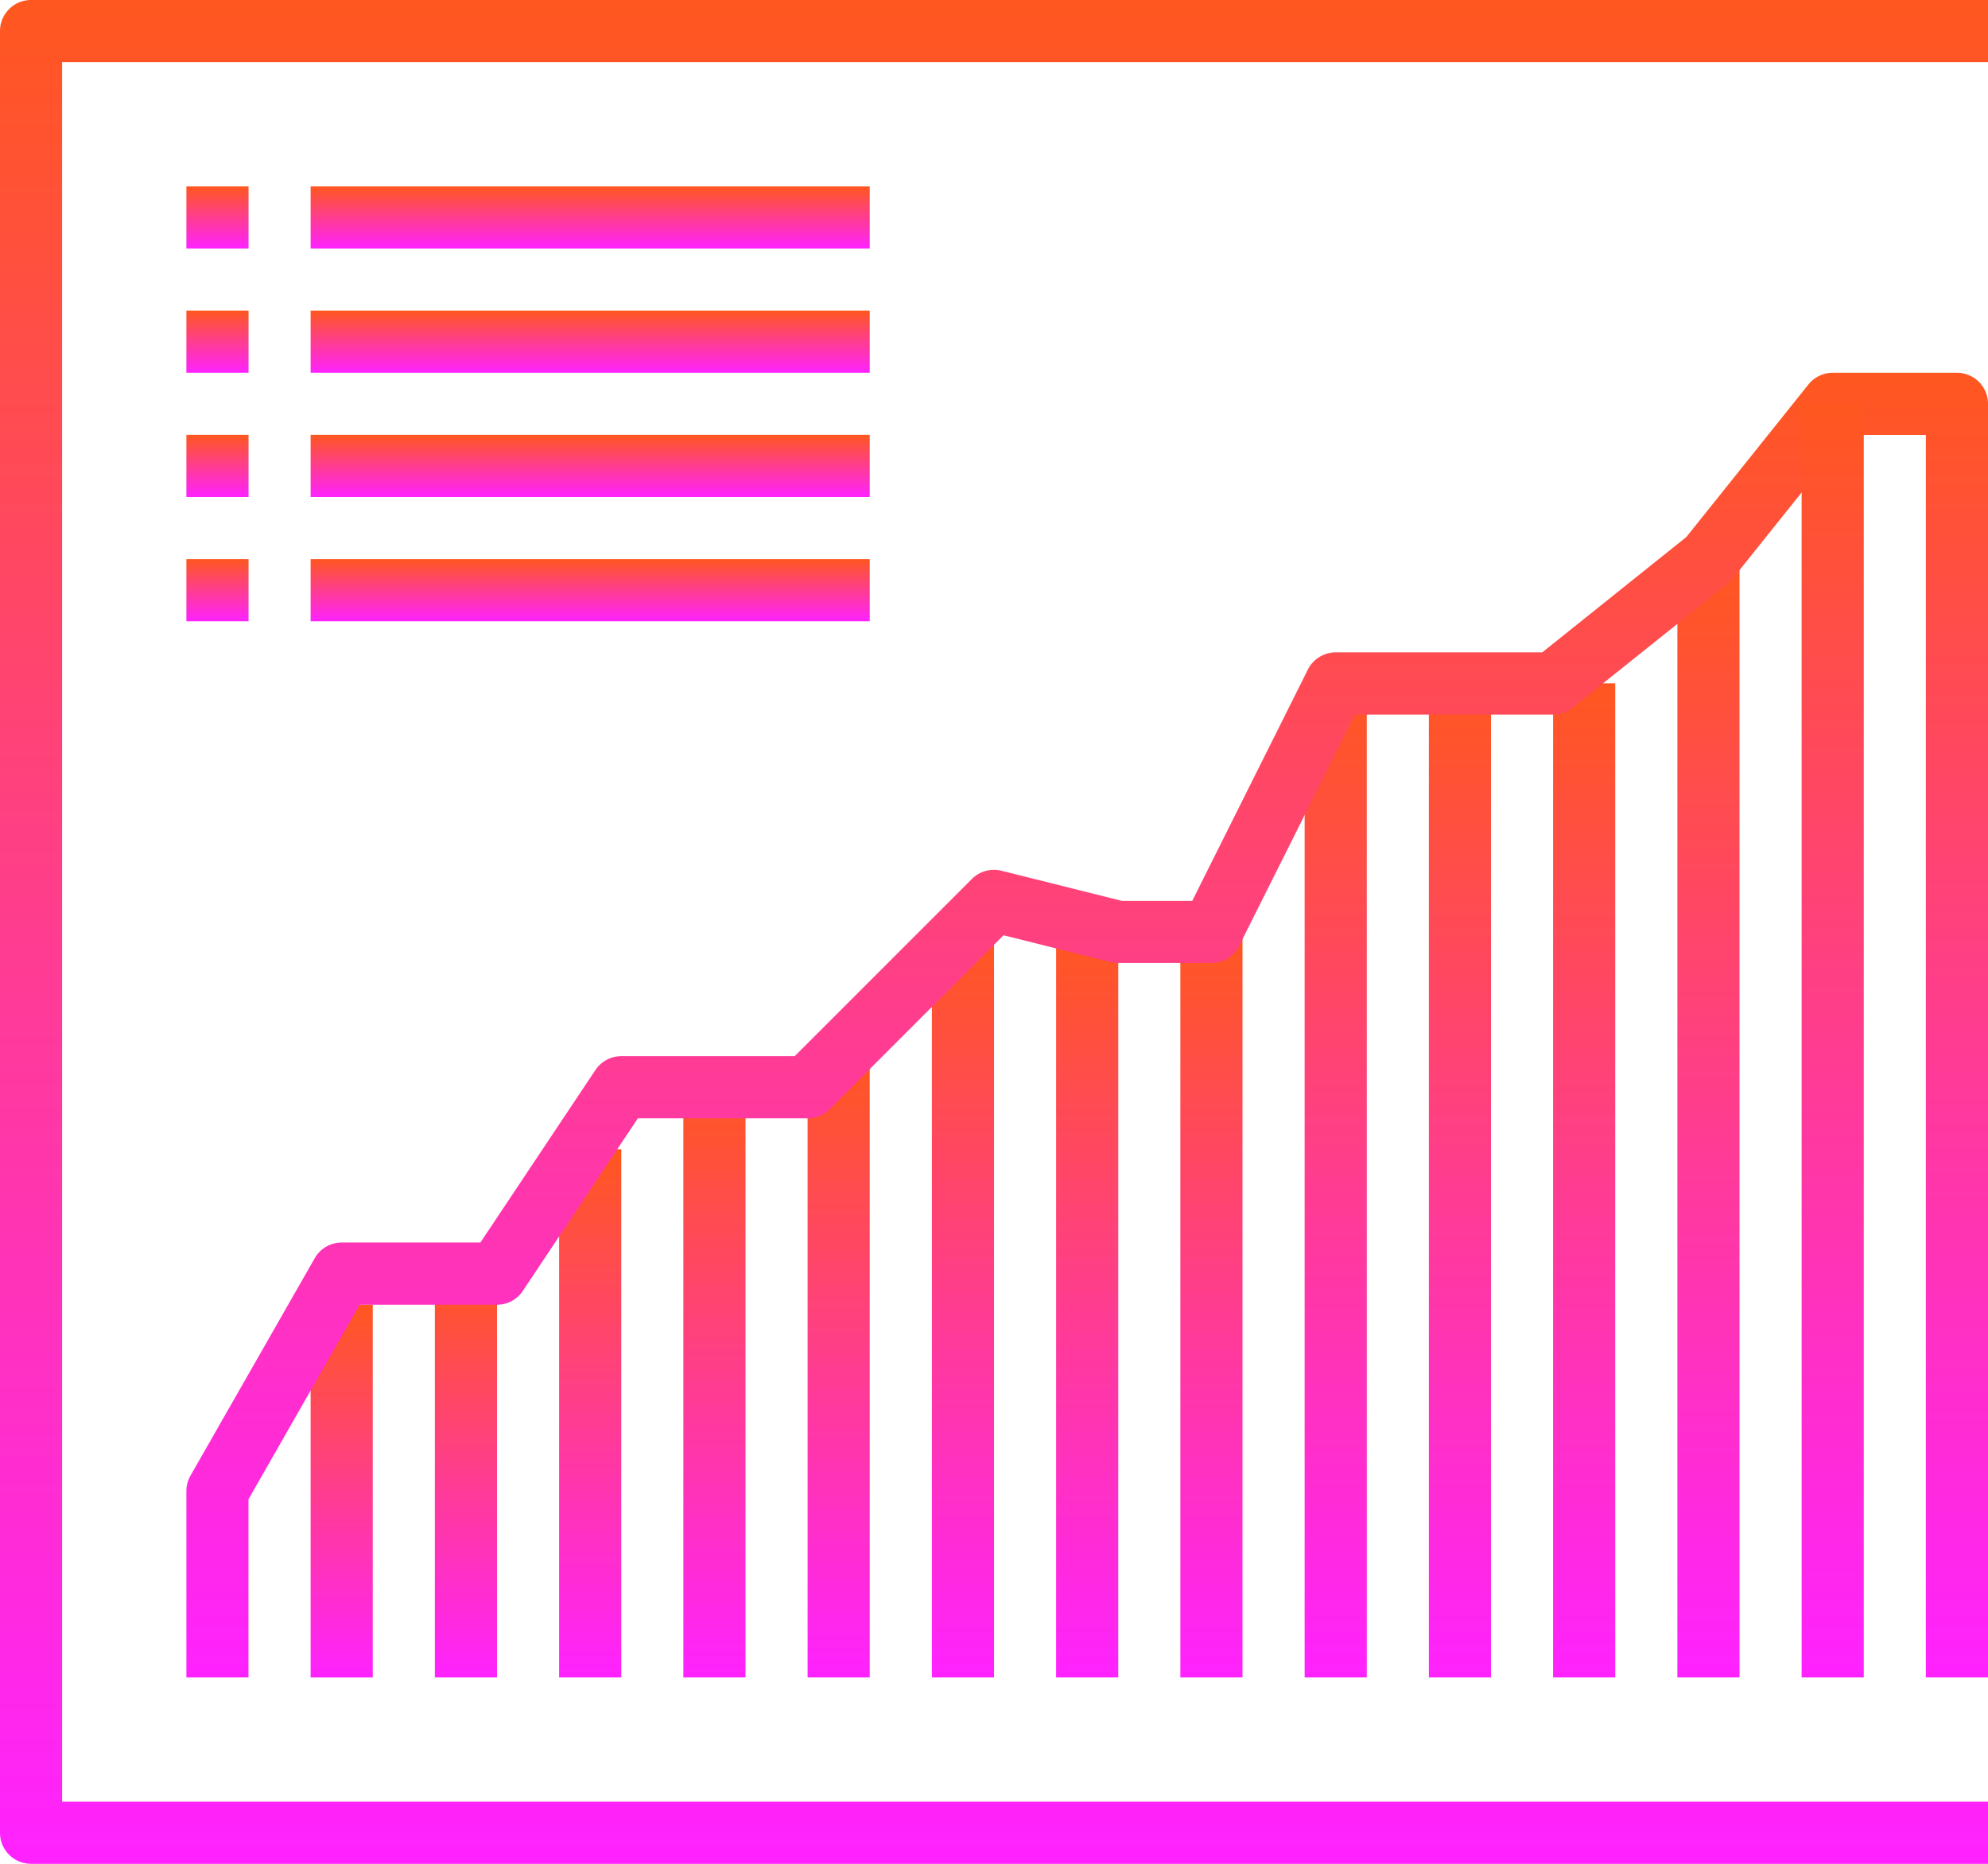 <svg data-name="Group 98" xmlns="http://www.w3.org/2000/svg" viewBox="0 0 100.445 94.168"><defs><linearGradient id="a" x1=".5" x2=".5" y2="1" gradientUnits="objectBoundingBox"><stop offset="0" stop-color="#ff571f"/><stop offset="1" stop-color="#f2f"/></linearGradient><clipPath id="b"><path data-name="Rectangle 120" fill="url(#a)" d="M0 0h100.445v94.168H0z"/></clipPath></defs><path data-name="Rectangle 99" transform="translate(15.694 65.918)" fill="url(#a)" d="M0 0h3.14v18.834H0z"/><path data-name="Rectangle 100" transform="translate(21.971 64.349)" fill="url(#a)" d="M0 0h3.14v20.402H0z"/><path data-name="Rectangle 101" transform="translate(28.25 58.069)" fill="url(#a)" d="M0 0h3.14v26.682H0z"/><path data-name="Rectangle 102" transform="translate(34.527 54.932)" fill="url(#a)" d="M0 0h3.14v29.819H0z"/><path data-name="Rectangle 103" transform="translate(40.804 53.361)" fill="url(#a)" d="M0 0h3.14v31.39H0z"/><path data-name="Rectangle 104" transform="translate(47.084 47.084)" fill="url(#a)" d="M0 0h3.14v37.667H0z"/><path data-name="Rectangle 105" transform="translate(53.361 47.084)" fill="url(#a)" d="M0 0h3.14v37.667H0z"/><path data-name="Rectangle 106" transform="translate(59.638 47.084)" fill="url(#a)" d="M0 0h3.14v37.667H0z"/><path data-name="Rectangle 107" transform="translate(65.918 34.527)" fill="url(#a)" d="M0 0h3.14v50.224H0z"/><path data-name="Rectangle 108" transform="translate(72.195 34.527)" fill="url(#a)" d="M0 0h3.14v50.224H0z"/><path data-name="Rectangle 109" transform="translate(78.471 34.527)" fill="url(#a)" d="M0 0h3.14v50.224H0z"/><path data-name="Rectangle 110" transform="translate(84.751 28.25)" fill="url(#a)" d="M0 0h3.14v56.501H0z"/><g data-name="Group 97"><g data-name="Group 96" clip-path="url(#b)" fill="url(#a)"><path data-name="Path 45" d="M100.445 84.752h-3.14V21.978h-3.953l-5.806 7.257a1.546 1.546 0 0 1-.247.247l-7.845 6.277a1.563 1.563 0 0 1-.982.345H68.457l-5.846 11.681a1.56 1.56 0 0 1-1.4.868h-4.71a1.562 1.562 0 0 1-.382-.046l-5.415-1.353-8.788 8.788a1.577 1.577 0 0 1-1.112.46h-8.575l-5.812 8.719a1.572 1.572 0 0 1-1.307.7h-6.937l-5.619 9.83v9H9.417v-9.416a1.57 1.57 0 0 1 .207-.779l6.277-10.985a1.568 1.568 0 0 1 1.362-.793h7.009l5.812-8.716a1.57 1.57 0 0 1 1.3-.7h8.768l8.957-8.957a1.581 1.581 0 0 1 1.491-.411l6.09 1.523h3.549l5.843-11.689a1.573 1.573 0 0 1 1.4-.868h10.441l7.279-5.826 6.171-7.71a1.572 1.572 0 0 1 1.224-.589h6.28a1.569 1.569 0 0 1 1.569 1.569Z"/><path data-name="Rectangle 111" d="M91.028 20.402h3.14v64.349h-3.14z"/><path data-name="Path 46" d="M100.445 94.168H1.569A1.569 1.569 0 0 1 0 92.6V1.569A1.569 1.569 0 0 1 1.569 0h98.876v3.14H3.137v87.888h97.308Z"/><path data-name="Rectangle 112" d="M9.417 9.417h3.14v3.14h-3.14z"/><path data-name="Rectangle 113" d="M9.417 15.694h3.14v3.14h-3.14z"/><path data-name="Rectangle 114" d="M9.417 21.971h3.14v3.14h-3.14z"/><path data-name="Rectangle 115" d="M9.417 28.25h3.14v3.14h-3.14z"/><path data-name="Rectangle 116" d="M15.694 9.417h28.25v3.14h-28.25z"/><path data-name="Rectangle 117" d="M15.694 15.694h28.25v3.14h-28.25z"/><path data-name="Rectangle 118" d="M15.694 21.971h28.25v3.14h-28.25z"/><path data-name="Rectangle 119" d="M15.694 28.25h28.25v3.14h-28.25z"/></g></g></svg>